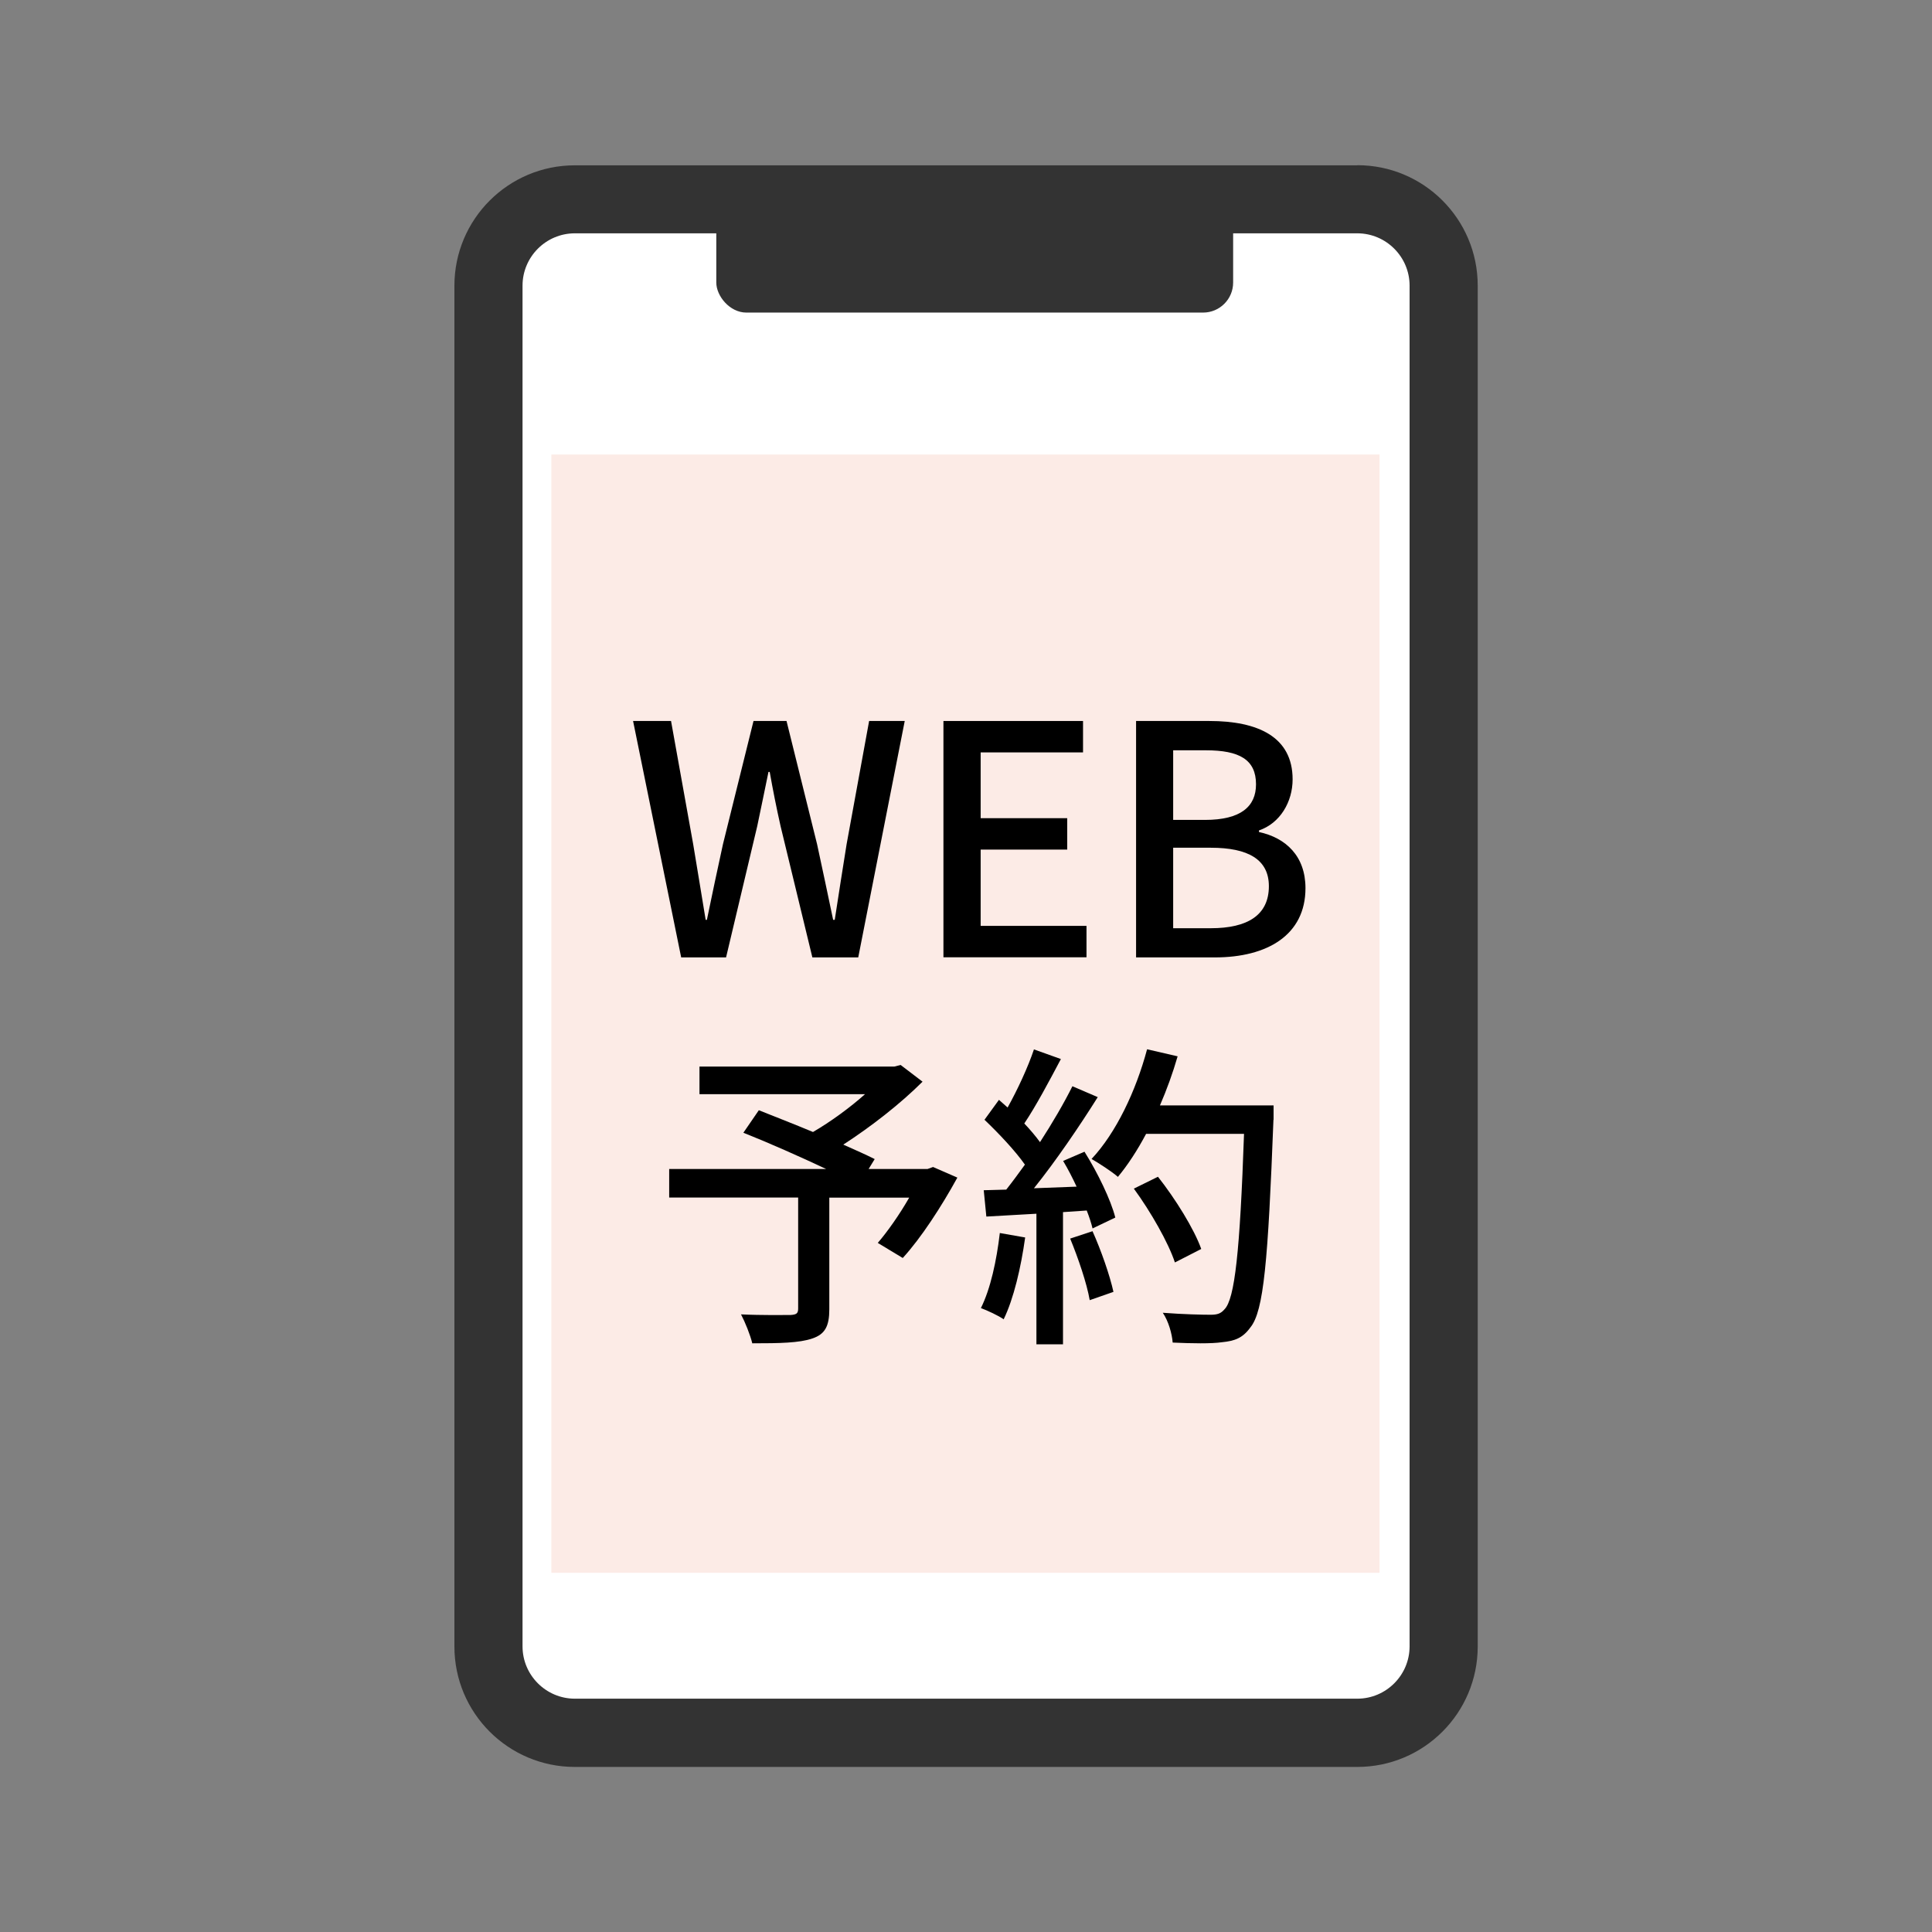 <?xml version="1.0" encoding="UTF-8"?><svg id="_レイヤー_2" xmlns="http://www.w3.org/2000/svg" viewBox="0 0 156.25 156.25"><rect x="0" y="0" width="156.25" height="156.25" fill="#808080" stroke="none"/><defs><style>.cls-1{fill:#000;}.cls-1,.cls-2,.cls-3,.cls-4,.cls-5{stroke-width:0px;}.cls-2{fill:#fcebe6;}.cls-3{fill:none;}.cls-4{fill:#333;}.cls-5{fill:#fff;}</style></defs><g id="_レイヤー_1-2"><rect class="cls-5" x="39.5" y="16.12" width="77.25" height="124.01" rx="6.98" ry="6.98"/><path class="cls-4" d="M109.77,18.87c2.33,0,4.23,1.9,4.23,4.23v110.05c0,2.33-1.9,4.23-4.23,4.23h-63.28c-2.33,0-4.23-1.9-4.23-4.23V23.1c0-2.33,1.9-4.23,4.23-4.23h63.28M109.77,13.37h-63.28c-5.38,0-9.74,4.36-9.74,9.74v110.05c0,5.38,4.36,9.74,9.74,9.74h63.28c5.38,0,9.74-4.36,9.74-9.74V23.1c0-5.38-4.36-9.74-9.74-9.74h0Z"/><rect class="cls-2" x="44.59" y="36.76" width="66.98" height="90.44"/><rect class="cls-4" x="57.93" y="14.34" width="41.8" height="10.94" rx="2.43" ry="2.43"/><path class="cls-1" d="M51.18,58.31h3.09l1.79,9.96c.34,2.02.67,4.07,1.01,6.12h.1c.42-2.05.86-4.1,1.3-6.12l2.47-9.96h2.67l2.47,9.96c.44,2,.86,4.05,1.3,6.12h.13c.31-2.08.65-4.13.96-6.12l1.82-9.96h2.88l-3.76,19.12h-3.71l-2.57-10.61c-.34-1.51-.62-2.93-.88-4.39h-.1c-.29,1.45-.6,2.88-.91,4.39l-2.52,10.61h-3.63l-3.89-19.12Z"/><path class="cls-1" d="M76.3,58.31h11.29v2.54h-8.28v5.32h7v2.54h-7v6.17h8.56v2.54h-11.57v-19.12Z"/><path class="cls-1" d="M91.88,58.31h5.92c3.92,0,6.74,1.27,6.74,4.72,0,1.82-1.01,3.55-2.72,4.13v.13c2.18.47,3.76,1.95,3.76,4.54,0,3.79-3.09,5.6-7.32,5.6h-6.38v-19.12ZM97.45,66.31c2.91,0,4.13-1.09,4.13-2.88,0-2-1.35-2.75-4.05-2.75h-2.65v5.63h2.57ZM97.92,75.07c2.98,0,4.7-1.06,4.7-3.4,0-2.15-1.66-3.11-4.7-3.11h-3.04v6.51h3.04Z"/><path class="cls-1" d="M77.42,95.25c-1.27,2.31-2.91,4.85-4.41,6.49l-2.02-1.22c.8-.93,1.77-2.31,2.54-3.66h-6.46v9.03c0,1.35-.34,2.02-1.38,2.36-1.04.36-2.62.39-4.85.39-.16-.67-.57-1.69-.91-2.34,1.69.08,3.5.05,4,.05.49-.03.62-.13.62-.52v-8.98h-10.43v-2.31h12.69c-2.1-.99-4.67-2.13-6.69-2.93l1.25-1.82c1.3.52,2.85,1.12,4.38,1.76,1.43-.83,2.99-1.97,4.21-3.06h-13.39v-2.23h15.75l.52-.13,1.77,1.35c-1.77,1.77-4.15,3.63-6.41,5.09.99.44,1.87.83,2.54,1.17l-.49.8h4.77l.44-.16,1.97.86Z"/><path class="cls-1" d="M82.91,100.08c-.34,2.44-.93,4.96-1.74,6.62-.39-.29-1.35-.73-1.84-.91.78-1.56,1.27-3.84,1.53-6.07l2.05.36ZM87.71,93.15c1.06,1.69,2.13,3.89,2.49,5.32l-1.84.88c-.1-.42-.26-.91-.47-1.45l-1.92.13v10.69h-2.15v-10.56c-1.48.08-2.85.16-4.05.23l-.21-2.13,1.82-.05c.49-.62.99-1.3,1.51-2.02-.8-1.14-2.13-2.54-3.27-3.63l1.17-1.61c.23.21.47.42.7.62.8-1.43,1.66-3.29,2.13-4.7l2.18.78c-.93,1.76-2.02,3.81-2.96,5.21.49.52.93,1.04,1.27,1.51,1.01-1.56,1.95-3.17,2.62-4.52l2.05.88c-1.48,2.36-3.43,5.22-5.16,7.37l3.45-.13c-.34-.73-.7-1.43-1.09-2.08l1.74-.75ZM88.36,99.58c.7,1.56,1.4,3.58,1.69,4.9l-1.92.67c-.23-1.35-.93-3.4-1.58-4.98l1.82-.6ZM102.99,90.55c-.44,11.44-.78,15.49-1.87,16.81-.62.86-1.27,1.09-2.28,1.19-.88.13-2.47.1-4,.03-.05-.7-.34-1.74-.8-2.41,1.69.13,3.24.16,3.87.16.55,0,.83-.1,1.12-.44.83-.83,1.25-4.67,1.58-14.19h-7.92c-.7,1.32-1.48,2.52-2.28,3.48-.47-.42-1.56-1.12-2.13-1.45,1.97-2.1,3.58-5.47,4.49-8.87l2.47.57c-.39,1.35-.88,2.7-1.43,3.97h9.19v1.17ZM95.02,102.1c-.52-1.58-1.95-4.1-3.32-5.97l1.95-.96c1.4,1.77,2.93,4.23,3.5,5.84l-2.13,1.09Z"/><rect class="cls-3" width="156.25" height="156.25"/></g></svg>